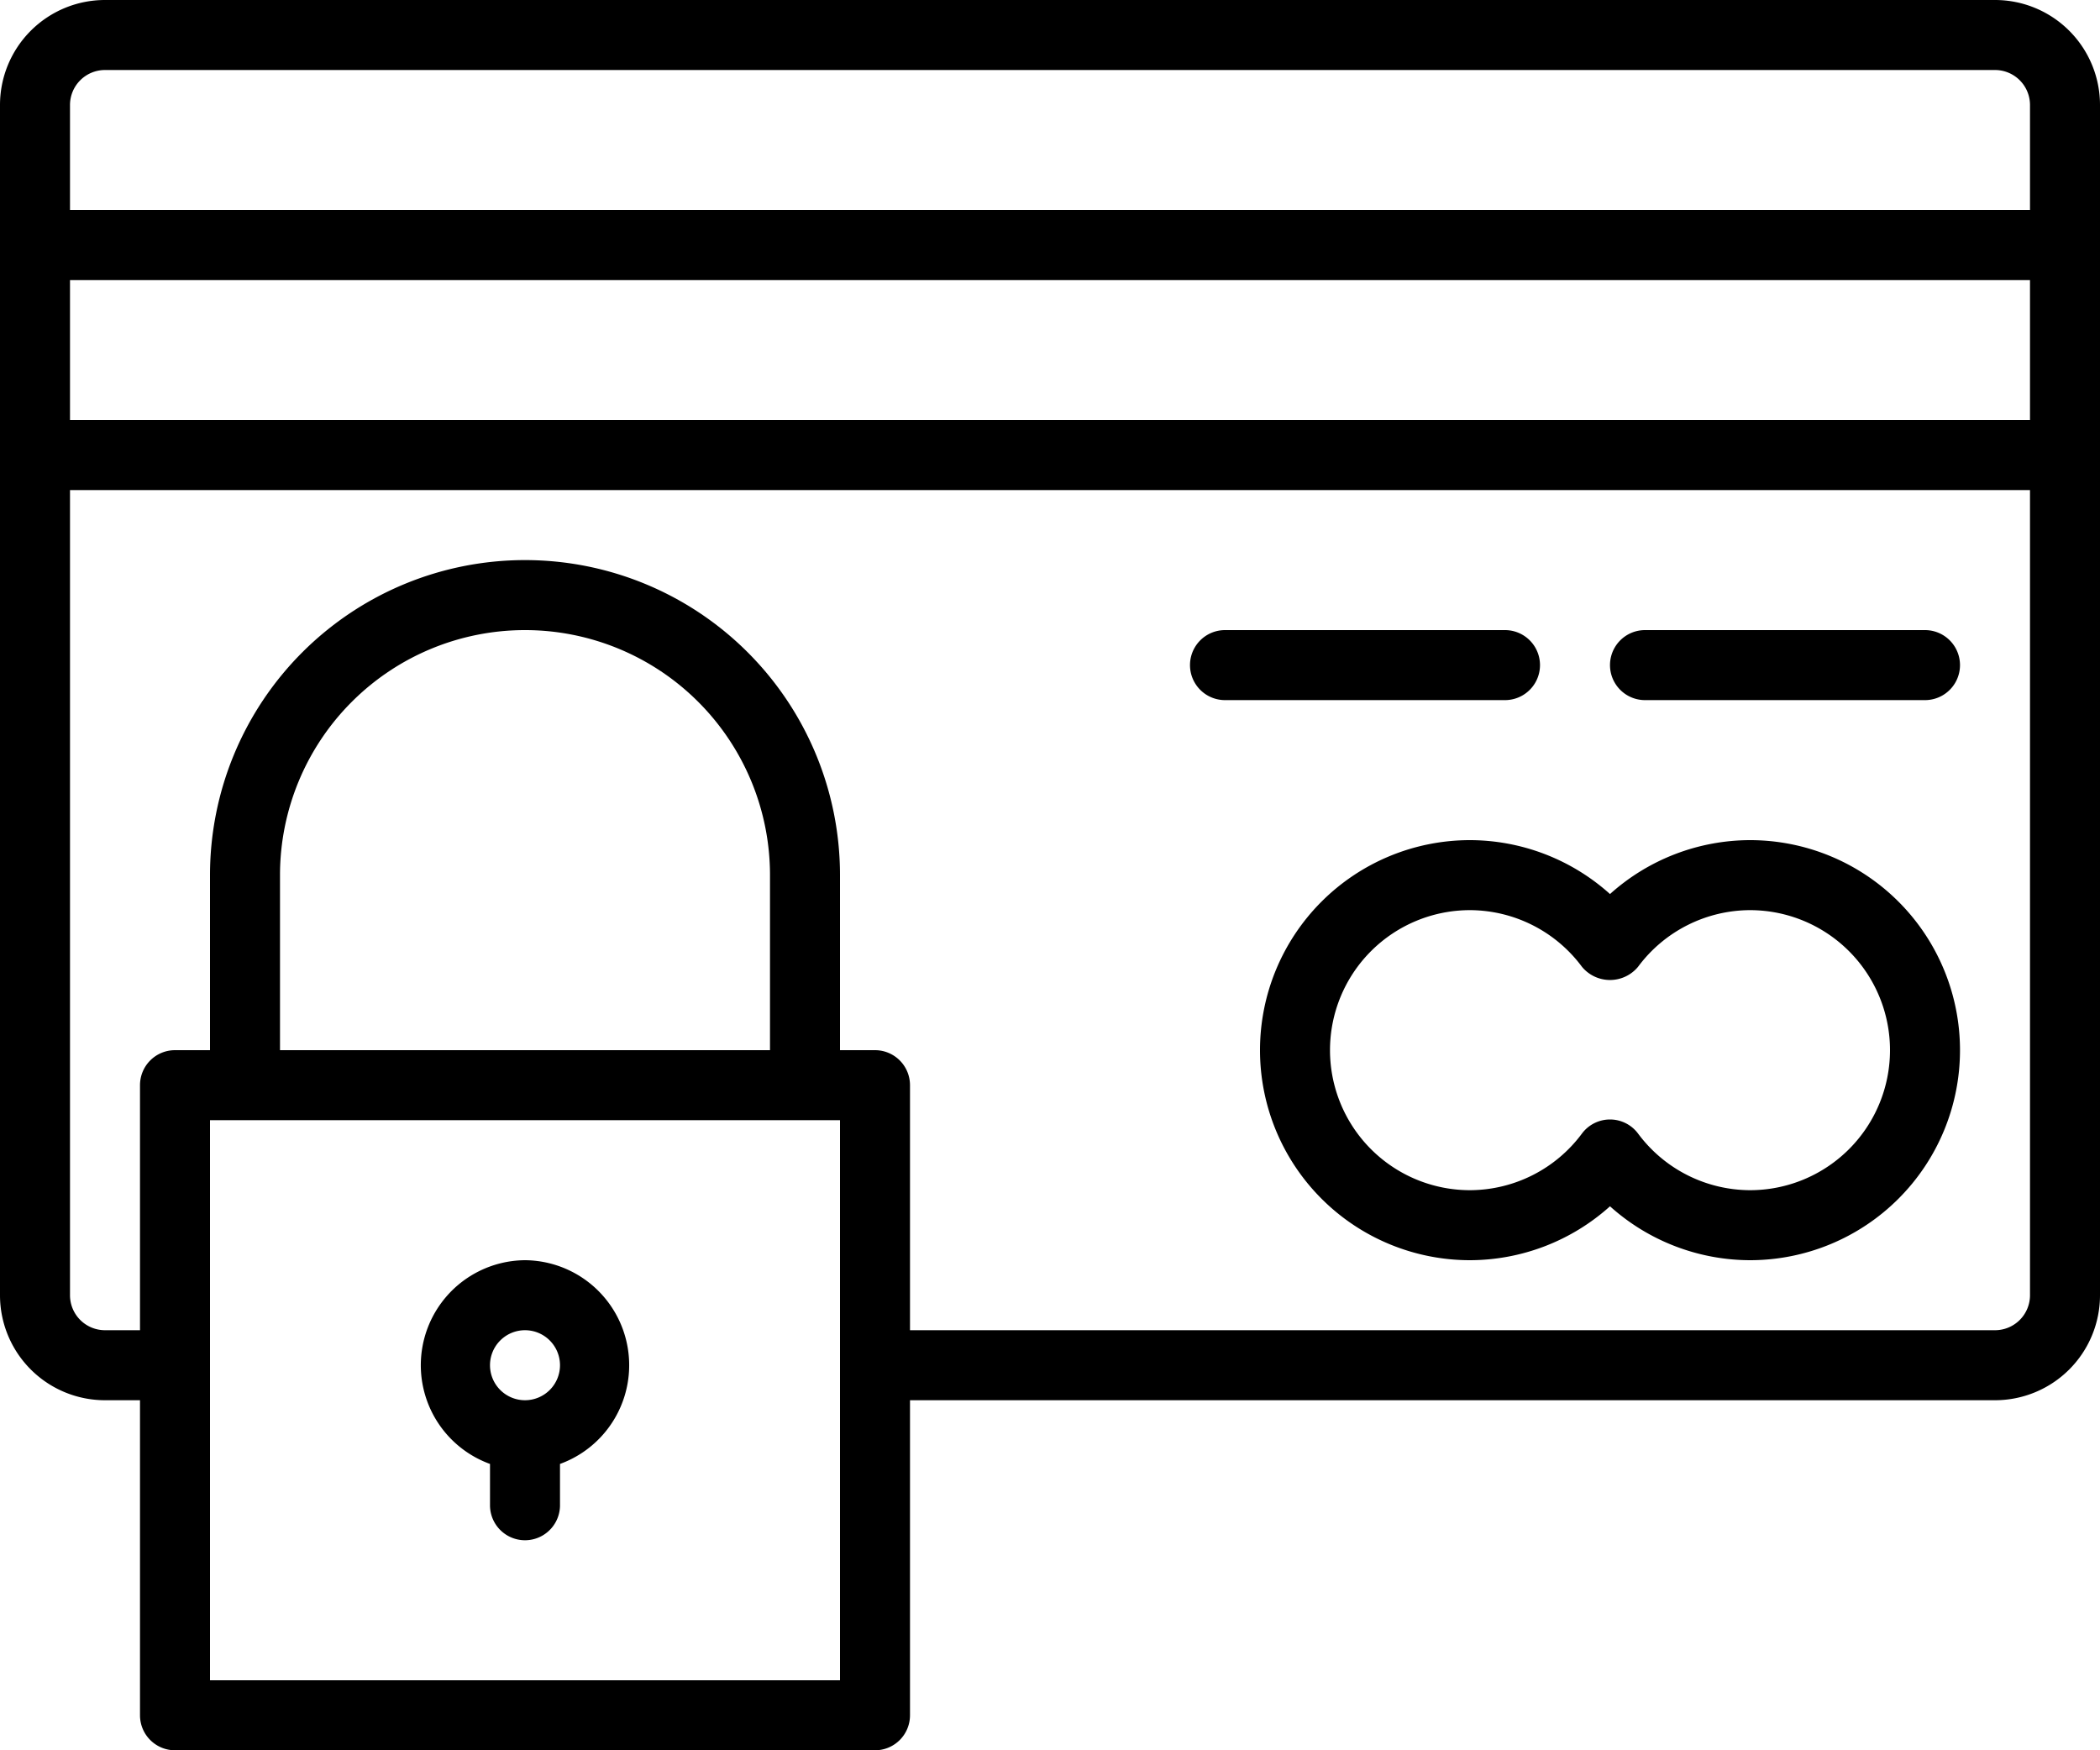 <svg viewBox="0 0 30 25" xmlns="http://www.w3.org/2000/svg"><path d="m17.5 10h4a.5.5 0 0 0 0-1h-4a.5.5 0 0 0 0 1"/><path d="m23.5 10h4a.5.5 0 0 0 0-1h-4a.5.5 0 0 0 0 1"/><path d="m18 15a3 3 0 0 0 3 3 3 3 0 0 0 2-.77 3 3 0 0 0 2 .77 3 3 0 1 0 0-6 3 3 0 0 0 -2 .77 3 3 0 0 0 -2-.77 3 3 0 0 0 -3 3m4.6-1.19a.52.52 0 0 0 .8 0 2 2 0 0 1 1.6-.81 2 2 0 1 1 0 4 2 2 0 0 1 -1.6-.81.5.5 0 0 0 -.8 0 2 2 0 0 1 -1.6.81 2 2 0 1 1 0-4 2 2 0 0 1 1.6.81"/><path d="m28.5 0h-27a1.5 1.5 0 0 0 -1.5 1.5v17a1.5 1.5 0 0 0 1.5 1.5h.5v4.5a.5.5 0 0 0 .5.5h10a.5.5 0 0 0 .5-.5v-4.5h15.5a1.5 1.5 0 0 0 1.5-1.5v-17a1.5 1.5 0 0 0 -1.5-1.5m-16.5 24h-9v-8h9zm-8-9v-2.5a3.5 3.5 0 0 1 7 0v2.5zm25 3.5a.5.5 0 0 1 -.5.5h-15.5v-3.5a.5.5 0 0 0 -.5-.5h-.5v-2.5a4.5 4.5 0 0 0 -9 0v2.5h-.5a.5.5 0 0 0 -.5.5v3.5h-.5a.5.5 0 0 1 -.5-.5v-11.5h28zm0-12.5h-28v-2h28zm0-3h-28v-1.5a.5.5 0 0 1 .5-.5h27a.5.5 0 0 1 .5.5z"/><path d="m7.5 18a1.5 1.5 0 0 0 -.5 2.91v.59a.5.5 0 0 0 1 0v-.59a1.5 1.5 0 0 0 -.5-2.91m0 2a.5.5 0 1 1 .5-.5.5.5 0 0 1 -.5.5"/></svg>
